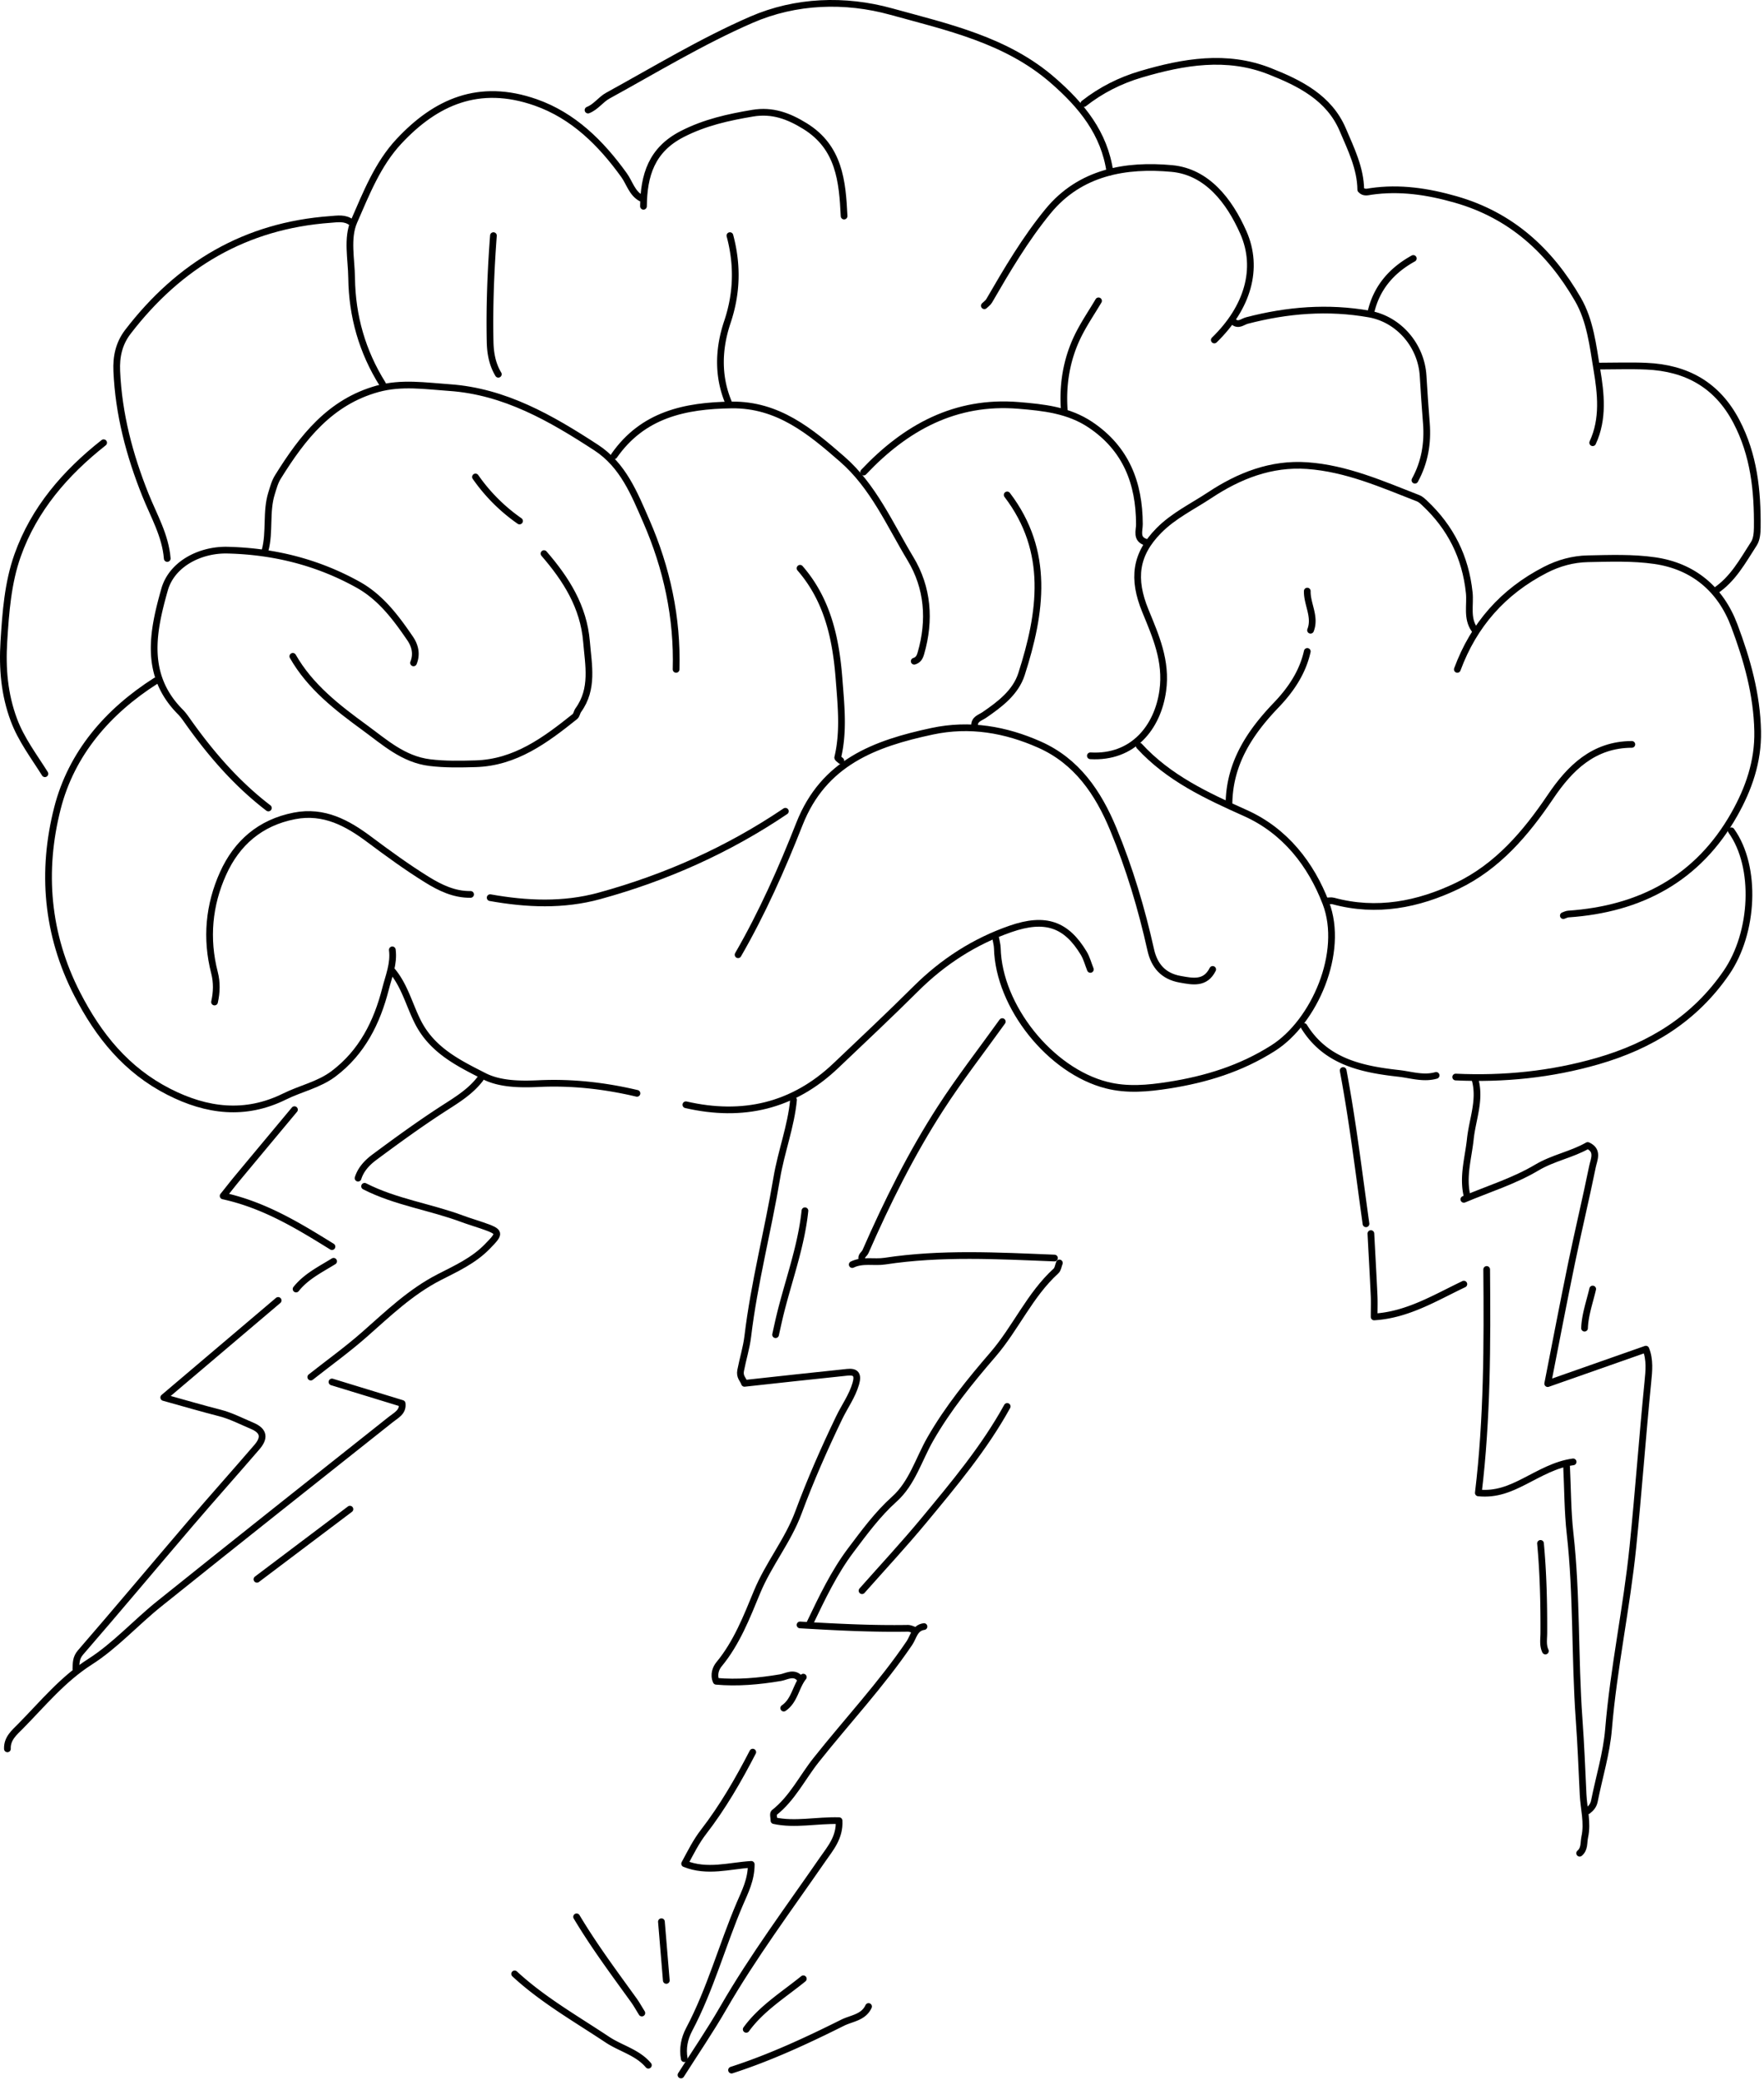 <svg viewBox="0 0 263 310" xmlns="http://www.w3.org/2000/svg" fill-rule="evenodd" clip-rule="evenodd" stroke-linecap="round" stroke-linejoin="round" stroke-miterlimit="10"><g fill="none" stroke="#000"><path d="M23.232 101.473c-7.185 4.568-12.592 10.85-14.671 18.999-2.391 9.371-1.63 18.778 2.948 27.693 3.196 6.225 7.339 11.344 13.662 14.568 5.669 2.89 11.404 3.601 17.262.699 2.408-1.192 5.114-1.738 7.302-3.387 4.241-3.196 6.47-7.665 7.742-12.647.484-1.895 1.284-3.779 1.014-5.822M165.483 25.642C164.659 19.848 161.267 15.72 157 12c-6.955-6.063-15.708-7.947-24.14-10.279-6.873-1.9-14.231-1.648-20.813 1.212-7.392 3.212-14.347 7.439-21.435 11.329-1.033.566-1.766 1.685-2.941 2.144M218.249 178.762c3.647-1.539 7.502-2.73 10.873-4.734 2.452-1.458 5.199-1.922 7.594-3.293 1.658.736.923 2.102.708 3.159-.975 4.796-2.123 9.556-3.113 14.349-1.211 5.859-2.327 11.737-3.559 17.987l14.636-5.139c.641 1.589.455 3.293.297 4.888-.812 8.183-1.398 16.386-2.23 24.568-.926 9.116-2.879 18.069-3.635 27.199-.298 3.601-1.402 7.133-2.106 10.703-.129.654-.495 1.079-.985 1.456M52.412 33.177c-.961-.764-2.102-.543-3.16-.467-12.642.91-22.529 6.78-30.174 16.736-1.366 1.779-1.76 3.738-1.669 5.848.278 6.43 1.887 12.524 4.284 18.504 1.231 3.07 2.972 6.026 3.242 9.447M81.105 82.515c3.295 3.803 5.909 7.914 6.34 13.123.289 3.504 1.076 7.031-1.227 10.214-.21.29-.248.747-.505.952-4.386 3.51-8.881 6.866-14.822 7.033-2.262.063-4.529.112-6.813-.168-3.945-.484-6.733-3.046-9.684-5.199-4.091-2.985-8.147-6.101-10.736-10.643M41.469 193.831l-17.057 14.466c3.239.899 5.76 1.643 8.307 2.29 1.717.436 3.26 1.249 4.872 1.929 1.871.791 1.83 1.877.708 3.181-3.298 3.83-6.669 7.597-9.954 11.437-5.456 6.379-10.838 12.821-16.336 19.163-.714.823-.653 1.591-.692 2.463M217.277 99.772c2.455-6.643 6.815-11.59 13.126-14.836 1.998-1.028 4.131-1.608 6.328-1.652 3.32-.068 6.691-.194 9.959.274 5.775.827 9.836 4.249 11.876 9.67 1.905 5.064 3.382 10.262 3.489 15.779.088 4.519-1.352 8.594-3.486 12.37-5.408 9.568-13.966 14.127-24.756 14.86-.248.017-.487.154-.73.235M219.83 93.817c-1.194-1.681-.585-3.663-.776-5.476-.562-5.336-2.777-9.727-6.644-13.356-.294-.275-.611-.578-.974-.72-5.371-2.093-10.677-4.445-16.531-4.863-5.398-.386-10.188 1.518-14.557 4.411-2.562 1.697-5.376 3.035-7.588 5.282-3.496 3.549-3.956 7.163-1.992 11.953 1.539 3.755 3.205 7.472 2.594 11.897-.758 5.483-4.456 10.076-10.797 9.708"/><path d="M258.128 123.833c3.847 5.384 3.363 15.186-.733 21.143-4.706 6.845-11.27 10.894-19.191 13.179-6.958 2.006-13.988 2.708-21.171 2.378M70.163 133.312c-2.446.042-4.574-1.003-6.542-2.224-2.96-1.836-5.778-3.891-8.578-5.981-3.229-2.41-6.726-4.358-11.149-3.497-5.122.996-8.587 4.051-10.63 8.57-2.124 4.699-2.597 9.711-1.285 14.8.373 1.447.335 2.915.007 4.373M148.461 139.875c.081.486.222.971.234 1.459.21 8.652 7.869 18.27 16.303 20.409 3.07.779 6.156.49 9.239.009 5.548-.865 10.768-2.469 15.596-5.538 6.12-3.891 10.66-14.271 7.837-21.627-2.201-5.736-6.043-10.741-12.013-13.409-5.756-2.573-11.438-5.221-15.798-9.983M157.945 188.241c-.162.405-.213.932-.503 1.197-3.915 3.564-5.99 8.503-9.408 12.464-3.402 3.943-6.706 8.009-9.323 12.574-1.734 3.024-2.705 6.576-5.364 8.964-2.522 2.265-4.487 4.955-6.487 7.608-2.517 3.34-4.312 7.139-6.119 10.906"/><path d="M110.042 142.305c3.599-6.235 6.522-12.823 9.143-19.482 3.621-9.199 11.236-12.002 19.791-13.828 5.596-1.195 10.946-.26 16.031 2.002 5.531 2.461 8.722 7.138 10.978 12.587 2.415 5.831 4.21 11.842 5.581 17.991.528 2.373 1.883 3.935 4.372 4.381 1.881.337 3.761.745 4.865-1.464M233.569 218.622c.162 3.322.149 6.663.52 9.961 1.035 9.213.679 18.486 1.347 27.717.268 3.708.417 7.447.592 11.173.1 2.107.713 4.175.249 6.328-.182.845.008 1.771-.763 2.423M95.573 29.531c-1.358-.754-1.704-2.272-2.529-3.42-3.444-4.792-7.584-8.885-13.18-10.848-8.471-2.971-14.909-.049-20.371 5.79-3.174 3.392-4.886 7.777-6.707 11.938-1.102 2.516-.397 5.613-.361 8.449.072 5.683 1.581 10.966 4.607 15.798M15.451 65.988C9.737 70.49 5.081 75.871 2.626 82.78 1.168 86.883.847 91.27.576 95.637c-.25 4.018.083 7.893 1.496 11.671 1.097 2.933 2.981 5.405 4.625 8.019M237.459 65.988c1.65-3.552 1.224-7.33.623-10.919-.591-3.536-.982-7.256-2.833-10.457-4.18-7.232-9.953-12.518-18.204-14.878-4.182-1.196-8.336-1.824-12.66-1.199-.455.066-1.038.274-1.504-.26-.038-3.196-1.459-6.066-2.678-8.93-2.032-4.778-6.425-6.962-10.906-8.732-6.405-2.528-12.842-1.413-19.19.459-3.101.914-5.959 2.358-8.515 4.362M49.494 205.983l10.461 3.203c.158 1.278-.868 1.738-1.699 2.397-11.522 9.14-23.051 18.27-34.523 27.472-3.495 2.803-6.557 6.231-10.298 8.621-4.105 2.622-7.056 6.263-10.363 9.612-.911.923-2.037 1.836-1.968 3.381M243.295 110.952c-5.701.019-9.242 3.526-12.125 7.8-3.691 5.467-7.896 10.407-13.918 13.293-5.83 2.794-12 3.997-18.459 2.25-.302-.082-.645-.01-.97-.01M91.561 67.933c4.276-6.133 10.559-7.479 17.507-7.572 6.94-.093 11.762 3.946 16.511 8.087 4.636 4.041 7.076 9.708 10.169 14.839 2.599 4.312 2.975 9.147 1.557 14.063-.181.63-.405 1.02-1.002 1.207M255.696 88.106c2.672-1.749 4.135-4.506 5.798-7.073.417-.645.494-1.594.503-2.406.058-5.48-.498-10.819-3.115-15.811-2.861-5.458-7.431-7.969-13.4-8.233-2.346-.104-4.7-.017-7.051-.017M221.654 189.213c.094 11.111.092 22.22-1.246 33.305 2.683.279 4.772-.646 6.843-1.701 2.34-1.193 4.618-2.555 7.291-2.924M137.762 242.44c-1.415.194-1.564 1.557-2.166 2.446-4.187 6.18-9.295 11.625-13.92 17.454-2.075 2.615-3.549 5.719-6.259 7.84-.197.154-.026.778-.026 1.182 3.146.688 6.328-.082 9.707.01.135 2.523-1.335 4.172-2.456 5.794-5.047 7.305-10.363 14.423-14.813 22.133-1.965 3.404-4.191 6.657-6.298 9.979M118.309 163.936c-.378 3.979-1.841 7.718-2.5 11.655-1.318 7.88-3.365 15.632-4.318 23.586-.206 1.719-.739 3.385-1.064 5.086-.187.979.376 1.327.572 1.926 5.119-.555 10.225-1.128 15.336-1.651 1.248-.128 1.652.339 1.258 1.701-.539 1.863-1.669 3.388-2.485 5.086-2.221 4.617-4.285 9.3-6.064 14.104-1.559 4.212-4.458 7.703-6.178 11.869-1.539 3.727-3.024 7.573-5.68 10.784-.4.482-.866 1.473-.405 2.513 3.127.283 6.35.006 9.596-.542.86-.145 2.017-.934 2.905.165M117.093 120.917c-8.533 5.763-17.819 9.898-27.727 12.616-5.377 1.475-10.839 1.235-16.286.265M125.847 32.205c-.251-5.195-.707-10.242-5.815-13.402-2.45-1.516-4.878-2.424-7.806-1.934-3.633.609-7.123 1.377-10.495 3.1-4.608 2.355-5.747 6.178-5.793 10.778M149.434 152.27c-3.08 4.294-6.336 8.474-9.199 12.908-4.375 6.772-7.961 13.991-11.199 21.374-.172.393-.743.642-.514 1.203M150.164 73.766c6.428 8.446 5.078 17.563 2.134 26.718-.876 2.722-3.221 4.491-5.546 6.083-.622.426-1.477.591-1.451 1.59"/><path d="M181.045 50.676c4.972-4.827 6.699-10.664 4.331-16.021-2.087-4.723-5.427-9.057-10.672-9.539-6.788-.624-13.632.492-18.451 6.368-3.392 4.137-6.1 8.737-8.774 13.353-.167.288-.477.492-.72.735M39.524 82.029c.743-2.788.096-5.732.967-8.508.263-.838.465-1.66.953-2.445 3.649-5.861 7.751-11.154 14.854-13.123 3.567-.988 7.151-.427 10.7-.183 8.246.567 15.163 4.561 21.889 8.945 4.016 2.617 5.7 6.897 7.477 10.966 3.057 7.004 4.657 14.386 4.437 22.09M162.565 144.492c-.324-.81-.545-1.683-.99-2.42-2.594-4.3-5.696-5.431-10.913-3.62-5.376 1.866-10.072 4.897-14.132 8.94-3.897 3.883-7.915 7.645-11.901 11.437-6.375 6.064-13.897 7.78-22.369 5.836M170.832 80.814c-1.492-.467-.952-1.712-.954-2.674-.014-6.148-1.998-11.282-7.306-14.836-3.26-2.183-6.995-2.571-10.709-2.877-9.424-.774-16.829 3.3-23.098 9.936M157.215 187.512c-8.439-.336-16.878-.818-25.293.462-1.604.244-3.298-.251-4.859.51M112.23 261.155c-2.142 4.147-4.476 8.188-7.33 11.882-1.119 1.449-1.895 3.021-2.826 4.748 3.363 1.36 6.667.301 9.934.101-.007 2.323-.93 4.065-1.705 5.88-2.641 6.186-4.385 12.733-7.548 18.711-.719 1.359-1.015 2.826-.738 4.371M54.357 176.818c4.617 2.36 9.786 3.061 14.592 4.856.959.358 1.947.642 2.915.979 2.819.982 2.784 1.103.752 3.179-2.033 2.079-4.642 3.256-7.112 4.521-4.285 2.194-7.638 5.446-11.171 8.555-2.552 2.246-5.326 4.24-8 6.347M150.164 209.629c-3.414 6.195-7.941 11.586-12.423 16.995-2.966 3.579-6.138 6.986-9.219 10.469M183.963 48.003c.728.555 1.297-.058 1.949-.229 6.008-1.571 12.092-2.058 18.23-.969 4.438.788 7.767 4.72 8.032 9.218.139 2.351.301 4.701.487 7.049.238 3.002-.249 5.849-1.707 8.507"/><path d="M40.011 120.431c-4.806-3.677-8.694-8.205-12.162-13.122-.298-.423-.61-.847-.974-1.213-5.427-5.467-4.124-11.918-2.342-18.209 1.089-3.844 5.315-5.985 9.4-5.886 6.911.168 13.408 1.787 19.446 5.144 3.382 1.88 5.643 4.909 7.769 8.022.735 1.076 1.033 2.326.505 3.633M204.389 183.866c.162 3.079.336 6.157.479 9.236.045.97.007 1.944.007 3.187 4.98-.3 9.089-2.85 13.374-4.889M108.826 35.121c1.156 4.344 1.077 8.546-.391 12.914-1.289 3.835-1.484 7.939.148 11.877M119.282 84.703c4.122 4.741 5.355 10.518 5.815 16.529.298 3.886.724 7.793-.198 11.67-.028.117.3.319.462.481M94.965 162.964c-4.798-1.135-9.657-1.682-14.59-1.455-2.812.129-5.827.102-8.2-1.108-3.778-1.926-7.732-3.834-9.881-8.087-1.272-2.519-1.953-5.353-3.804-7.579M200.255 159.561c1.427 7.572 2.339 15.221 3.404 22.846M194.906 97.098c-.705 3.154-2.467 5.735-4.64 8.001-3.952 4.121-6.933 8.653-7.032 14.602M129.495 299.07c-.766 1.658-2.519 1.743-3.892 2.428-5.37 2.681-10.808 5.202-16.534 7.051M73.567 35.121c-.395 5.259-.603 10.523-.495 15.798.035 1.726.327 3.364 1.224 4.861M76.728 294.209c4.182 3.864 9.106 6.664 13.814 9.792 2.011 1.336 4.502 1.893 6.125 3.819M194.419 152.999c3.246 5.259 8.605 6.374 14.11 6.989 1.833.205 3.695.844 5.586.302M71.622 160.777c-1.547 2.042-3.707 3.283-5.813 4.653-3.409 2.218-6.704 4.617-9.972 7.04-1.061.787-2.029 1.782-2.452 3.133M120.011 180.463c-.581 5.599-2.636 10.846-3.89 16.284-.168.728-.325 1.458-.487 2.188M219.951 161.02c.787 3.002-.426 5.839-.735 8.749-.299 2.829-1.183 5.622-.481 8.507M163.781 44.843c-1.054 1.782-2.24 3.501-3.132 5.361-1.649 3.437-2.244 7.114-1.974 10.923M119.282 242.197c5.345.314 10.691.592 16.049.503.403-.007.81.226 1.216.348M43.901 165.395c-2.837 3.403-5.677 6.803-8.509 10.21-.634.763-1.242 1.548-2.124 2.649 6.189 1.356 11.208 4.455 16.226 7.557M229.678 230.045c.414 4.447.514 8.904.495 13.368-.004.893-.176 1.812.234 2.673M85.968 285.703c2.575 4.312 5.57 8.335 8.505 12.4.446.618.816 1.292 1.222 1.94M52.169 224.941l-13.86 10.451M119.768 294.939c-2.943 2.391-6.228 4.397-8.511 7.534M210.711 38.524c-3.231 1.789-5.473 4.356-6.322 8.021M98.613 286.432l.729 8.75M70.892 71.092a26.342 26.342 0 006.565 6.562M194.906 88.106c-.041 1.961 1.275 3.81.486 5.833M49.737 187.998c-1.98 1.221-4.097 2.256-5.593 4.132M237.459 192.13c-.45 1.935-1.139 3.82-1.216 5.833M119.768 249.975c-1.143 1.432-1.279 3.499-2.918 4.618"/></g></svg>